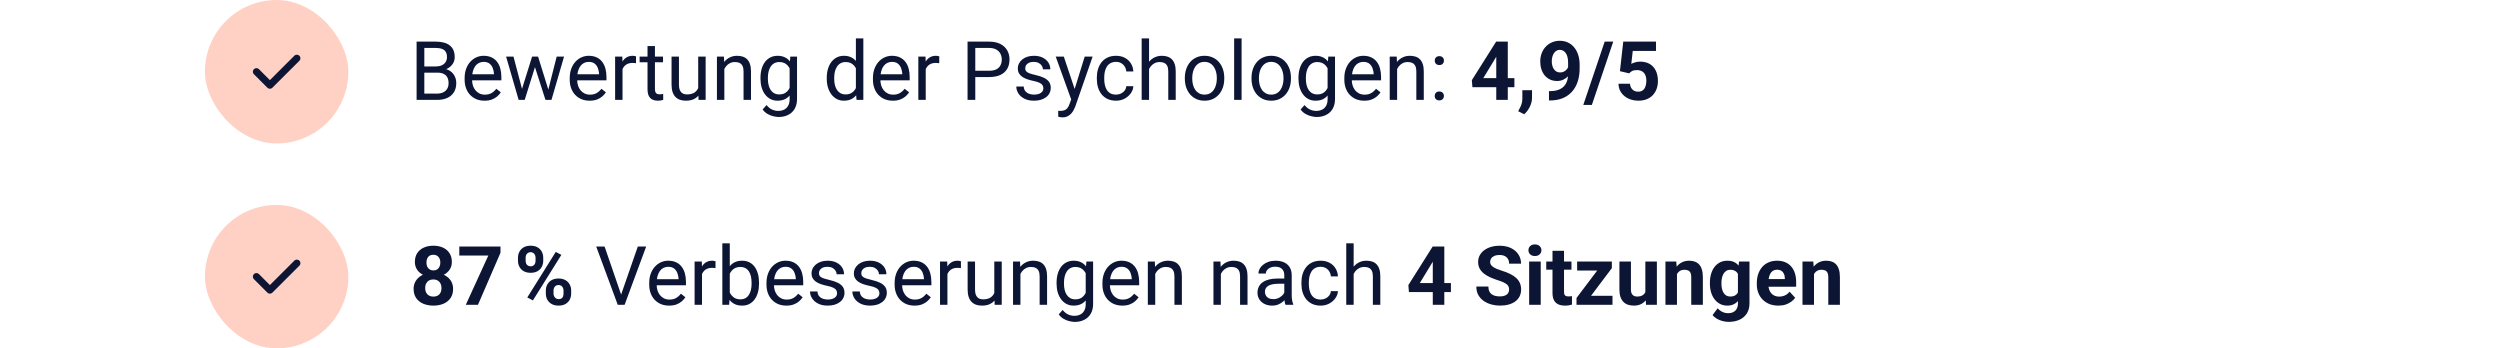 <svg width="488" height="68" viewBox="0 0 488 68" fill="none" xmlns="http://www.w3.org/2000/svg">
<rect x="40" width="28" height="28" rx="14" fill="#FFD1C4"/>
<path d="M50.058 14L52.683 16.625L57.942 11.375" stroke="#0C1533" stroke-width="1.391" stroke-linecap="round" stroke-linejoin="round"/>
<path d="M85.375 14.18H82.492L82.477 12.969H85.094C85.526 12.969 85.904 12.896 86.227 12.75C86.549 12.604 86.799 12.396 86.977 12.125C87.159 11.849 87.25 11.521 87.25 11.141C87.25 10.724 87.169 10.385 87.008 10.125C86.852 9.859 86.609 9.667 86.281 9.547C85.958 9.422 85.547 9.359 85.047 9.359H82.828V19.5H81.32V8.125H85.047C85.63 8.125 86.151 8.185 86.609 8.305C87.068 8.419 87.456 8.602 87.773 8.852C88.096 9.096 88.341 9.409 88.508 9.789C88.674 10.169 88.758 10.625 88.758 11.156C88.758 11.625 88.638 12.05 88.398 12.43C88.159 12.805 87.826 13.112 87.398 13.352C86.977 13.591 86.482 13.745 85.914 13.812L85.375 14.18ZM85.305 19.5H81.898L82.75 18.273H85.305C85.784 18.273 86.19 18.19 86.523 18.023C86.862 17.857 87.12 17.622 87.297 17.32C87.474 17.013 87.562 16.651 87.562 16.234C87.562 15.812 87.487 15.448 87.336 15.141C87.185 14.833 86.948 14.596 86.625 14.43C86.302 14.263 85.885 14.18 85.375 14.18H83.227L83.242 12.969H86.18L86.5 13.406C87.047 13.453 87.51 13.609 87.891 13.875C88.271 14.135 88.56 14.469 88.758 14.875C88.961 15.281 89.062 15.729 89.062 16.219C89.062 16.927 88.906 17.526 88.594 18.016C88.287 18.5 87.852 18.87 87.289 19.125C86.727 19.375 86.065 19.5 85.305 19.5ZM94.578 19.656C93.99 19.656 93.456 19.557 92.977 19.359C92.503 19.156 92.094 18.872 91.75 18.508C91.412 18.143 91.151 17.711 90.969 17.211C90.787 16.711 90.695 16.164 90.695 15.57V15.242C90.695 14.555 90.797 13.943 91 13.406C91.203 12.865 91.479 12.406 91.828 12.031C92.177 11.656 92.573 11.372 93.016 11.18C93.458 10.987 93.917 10.891 94.391 10.891C94.995 10.891 95.516 10.995 95.953 11.203C96.396 11.412 96.758 11.703 97.039 12.078C97.32 12.448 97.529 12.885 97.664 13.391C97.799 13.891 97.867 14.438 97.867 15.031V15.68H91.555V14.5H96.422V14.391C96.401 14.016 96.323 13.651 96.188 13.297C96.057 12.943 95.849 12.651 95.562 12.422C95.276 12.193 94.885 12.078 94.391 12.078C94.062 12.078 93.76 12.148 93.484 12.289C93.208 12.425 92.971 12.628 92.773 12.898C92.576 13.169 92.422 13.5 92.312 13.891C92.203 14.281 92.148 14.732 92.148 15.242V15.57C92.148 15.971 92.203 16.349 92.312 16.703C92.427 17.052 92.591 17.359 92.805 17.625C93.023 17.891 93.287 18.099 93.594 18.25C93.906 18.401 94.26 18.477 94.656 18.477C95.167 18.477 95.599 18.372 95.953 18.164C96.307 17.956 96.617 17.677 96.883 17.328L97.758 18.023C97.576 18.299 97.344 18.562 97.062 18.812C96.781 19.062 96.435 19.266 96.023 19.422C95.617 19.578 95.135 19.656 94.578 19.656ZM101.695 18L103.867 11.047H104.82L104.633 12.43L102.422 19.5H101.492L101.695 18ZM100.234 11.047L102.086 18.078L102.219 19.5H101.242L98.789 11.047H100.234ZM106.898 18.023L108.664 11.047H110.102L107.648 19.5H106.68L106.898 18.023ZM105.031 11.047L107.156 17.883L107.398 19.5H106.477L104.203 12.414L104.016 11.047H105.031ZM115.094 19.656C114.505 19.656 113.971 19.557 113.492 19.359C113.018 19.156 112.609 18.872 112.266 18.508C111.927 18.143 111.667 17.711 111.484 17.211C111.302 16.711 111.211 16.164 111.211 15.57V15.242C111.211 14.555 111.312 13.943 111.516 13.406C111.719 12.865 111.995 12.406 112.344 12.031C112.693 11.656 113.089 11.372 113.531 11.18C113.974 10.987 114.432 10.891 114.906 10.891C115.51 10.891 116.031 10.995 116.469 11.203C116.911 11.412 117.273 11.703 117.555 12.078C117.836 12.448 118.044 12.885 118.18 13.391C118.315 13.891 118.383 14.438 118.383 15.031V15.68H112.07V14.5H116.938V14.391C116.917 14.016 116.839 13.651 116.703 13.297C116.573 12.943 116.365 12.651 116.078 12.422C115.792 12.193 115.401 12.078 114.906 12.078C114.578 12.078 114.276 12.148 114 12.289C113.724 12.425 113.487 12.628 113.289 12.898C113.091 13.169 112.938 13.5 112.828 13.891C112.719 14.281 112.664 14.732 112.664 15.242V15.57C112.664 15.971 112.719 16.349 112.828 16.703C112.943 17.052 113.107 17.359 113.32 17.625C113.539 17.891 113.802 18.099 114.109 18.25C114.422 18.401 114.776 18.477 115.172 18.477C115.682 18.477 116.115 18.372 116.469 18.164C116.823 17.956 117.133 17.677 117.398 17.328L118.273 18.023C118.091 18.299 117.859 18.562 117.578 18.812C117.297 19.062 116.951 19.266 116.539 19.422C116.133 19.578 115.651 19.656 115.094 19.656ZM121.516 12.375V19.5H120.07V11.047H121.477L121.516 12.375ZM124.156 11L124.148 12.344C124.029 12.318 123.914 12.302 123.805 12.297C123.701 12.287 123.581 12.281 123.445 12.281C123.112 12.281 122.818 12.333 122.562 12.438C122.307 12.542 122.091 12.688 121.914 12.875C121.737 13.062 121.596 13.287 121.492 13.547C121.393 13.802 121.328 14.083 121.297 14.391L120.891 14.625C120.891 14.115 120.94 13.635 121.039 13.188C121.143 12.74 121.302 12.344 121.516 12C121.729 11.651 122 11.38 122.328 11.188C122.661 10.99 123.057 10.891 123.516 10.891C123.62 10.891 123.74 10.904 123.875 10.93C124.01 10.95 124.104 10.974 124.156 11ZM129.422 11.047V12.156H124.852V11.047H129.422ZM126.398 8.992H127.844V17.406C127.844 17.693 127.888 17.909 127.977 18.055C128.065 18.201 128.18 18.297 128.32 18.344C128.461 18.391 128.612 18.414 128.773 18.414C128.893 18.414 129.018 18.404 129.148 18.383C129.284 18.357 129.385 18.336 129.453 18.32L129.461 19.5C129.346 19.537 129.195 19.57 129.008 19.602C128.826 19.638 128.604 19.656 128.344 19.656C127.99 19.656 127.664 19.586 127.367 19.445C127.07 19.305 126.833 19.07 126.656 18.742C126.484 18.409 126.398 17.961 126.398 17.398V8.992ZM136.289 17.547V11.047H137.742V19.5H136.359L136.289 17.547ZM136.562 15.766L137.164 15.75C137.164 16.312 137.104 16.833 136.984 17.312C136.87 17.787 136.682 18.198 136.422 18.547C136.161 18.896 135.82 19.169 135.398 19.367C134.977 19.56 134.464 19.656 133.859 19.656C133.448 19.656 133.07 19.596 132.727 19.477C132.388 19.357 132.096 19.172 131.852 18.922C131.607 18.672 131.417 18.346 131.281 17.945C131.151 17.544 131.086 17.062 131.086 16.5V11.047H132.531V16.516C132.531 16.896 132.573 17.211 132.656 17.461C132.745 17.706 132.862 17.901 133.008 18.047C133.159 18.188 133.326 18.287 133.508 18.344C133.695 18.401 133.888 18.43 134.086 18.43C134.701 18.43 135.188 18.312 135.547 18.078C135.906 17.838 136.164 17.518 136.32 17.117C136.482 16.711 136.562 16.26 136.562 15.766ZM141.391 12.852V19.5H139.945V11.047H141.312L141.391 12.852ZM141.047 14.953L140.445 14.93C140.451 14.352 140.536 13.818 140.703 13.328C140.87 12.833 141.104 12.404 141.406 12.039C141.708 11.675 142.068 11.393 142.484 11.195C142.906 10.992 143.372 10.891 143.883 10.891C144.299 10.891 144.674 10.948 145.008 11.062C145.341 11.172 145.625 11.349 145.859 11.594C146.099 11.838 146.281 12.156 146.406 12.547C146.531 12.932 146.594 13.404 146.594 13.961V19.5H145.141V13.945C145.141 13.503 145.076 13.148 144.945 12.883C144.815 12.612 144.625 12.417 144.375 12.297C144.125 12.172 143.818 12.109 143.453 12.109C143.094 12.109 142.766 12.185 142.469 12.336C142.177 12.487 141.924 12.695 141.711 12.961C141.503 13.227 141.339 13.531 141.219 13.875C141.104 14.213 141.047 14.573 141.047 14.953ZM154.266 11.047H155.578V19.32C155.578 20.065 155.427 20.701 155.125 21.227C154.823 21.753 154.401 22.151 153.859 22.422C153.323 22.698 152.703 22.836 152 22.836C151.708 22.836 151.365 22.789 150.969 22.695C150.578 22.607 150.193 22.453 149.812 22.234C149.438 22.021 149.122 21.732 148.867 21.367L149.625 20.508C149.979 20.935 150.349 21.232 150.734 21.398C151.125 21.565 151.51 21.648 151.891 21.648C152.349 21.648 152.745 21.562 153.078 21.391C153.411 21.219 153.669 20.963 153.852 20.625C154.039 20.292 154.133 19.88 154.133 19.391V12.906L154.266 11.047ZM148.445 15.367V15.203C148.445 14.557 148.521 13.971 148.672 13.445C148.828 12.914 149.049 12.458 149.336 12.078C149.628 11.698 149.979 11.406 150.391 11.203C150.802 10.995 151.266 10.891 151.781 10.891C152.312 10.891 152.776 10.984 153.172 11.172C153.573 11.354 153.911 11.622 154.188 11.977C154.469 12.325 154.69 12.747 154.852 13.242C155.013 13.737 155.125 14.297 155.188 14.922V15.641C155.13 16.26 155.018 16.818 154.852 17.312C154.69 17.807 154.469 18.229 154.188 18.578C153.911 18.927 153.573 19.195 153.172 19.383C152.771 19.565 152.302 19.656 151.766 19.656C151.26 19.656 150.802 19.549 150.391 19.336C149.984 19.122 149.635 18.823 149.344 18.438C149.052 18.052 148.828 17.599 148.672 17.078C148.521 16.552 148.445 15.982 148.445 15.367ZM149.891 15.203V15.367C149.891 15.789 149.932 16.185 150.016 16.555C150.104 16.924 150.237 17.25 150.414 17.531C150.596 17.812 150.828 18.034 151.109 18.195C151.391 18.352 151.727 18.43 152.117 18.43C152.596 18.43 152.992 18.328 153.305 18.125C153.617 17.922 153.865 17.654 154.047 17.32C154.234 16.987 154.38 16.625 154.484 16.234V14.352C154.427 14.065 154.339 13.789 154.219 13.523C154.104 13.253 153.953 13.013 153.766 12.805C153.583 12.591 153.357 12.422 153.086 12.297C152.815 12.172 152.497 12.109 152.133 12.109C151.737 12.109 151.396 12.193 151.109 12.359C150.828 12.521 150.596 12.745 150.414 13.031C150.237 13.312 150.104 13.641 150.016 14.016C149.932 14.385 149.891 14.781 149.891 15.203ZM167.07 17.859V7.5H168.523V19.5H167.195L167.07 17.859ZM161.383 15.367V15.203C161.383 14.557 161.461 13.971 161.617 13.445C161.779 12.914 162.005 12.458 162.297 12.078C162.594 11.698 162.945 11.406 163.352 11.203C163.763 10.995 164.221 10.891 164.727 10.891C165.258 10.891 165.721 10.984 166.117 11.172C166.518 11.354 166.857 11.622 167.133 11.977C167.414 12.325 167.635 12.747 167.797 13.242C167.958 13.737 168.07 14.297 168.133 14.922V15.641C168.076 16.26 167.964 16.818 167.797 17.312C167.635 17.807 167.414 18.229 167.133 18.578C166.857 18.927 166.518 19.195 166.117 19.383C165.716 19.565 165.247 19.656 164.711 19.656C164.216 19.656 163.763 19.549 163.352 19.336C162.945 19.122 162.594 18.823 162.297 18.438C162.005 18.052 161.779 17.599 161.617 17.078C161.461 16.552 161.383 15.982 161.383 15.367ZM162.836 15.203V15.367C162.836 15.789 162.878 16.185 162.961 16.555C163.049 16.924 163.185 17.25 163.367 17.531C163.549 17.812 163.781 18.034 164.062 18.195C164.344 18.352 164.68 18.43 165.07 18.43C165.549 18.43 165.943 18.328 166.25 18.125C166.562 17.922 166.812 17.654 167 17.32C167.188 16.987 167.333 16.625 167.438 16.234V14.352C167.375 14.065 167.284 13.789 167.164 13.523C167.049 13.253 166.898 13.013 166.711 12.805C166.529 12.591 166.302 12.422 166.031 12.297C165.766 12.172 165.451 12.109 165.086 12.109C164.69 12.109 164.349 12.193 164.062 12.359C163.781 12.521 163.549 12.745 163.367 13.031C163.185 13.312 163.049 13.641 162.961 14.016C162.878 14.385 162.836 14.781 162.836 15.203ZM174.281 19.656C173.693 19.656 173.159 19.557 172.68 19.359C172.206 19.156 171.797 18.872 171.453 18.508C171.115 18.143 170.854 17.711 170.672 17.211C170.49 16.711 170.398 16.164 170.398 15.57V15.242C170.398 14.555 170.5 13.943 170.703 13.406C170.906 12.865 171.182 12.406 171.531 12.031C171.88 11.656 172.276 11.372 172.719 11.18C173.161 10.987 173.62 10.891 174.094 10.891C174.698 10.891 175.219 10.995 175.656 11.203C176.099 11.412 176.461 11.703 176.742 12.078C177.023 12.448 177.232 12.885 177.367 13.391C177.503 13.891 177.57 14.438 177.57 15.031V15.68H171.258V14.5H176.125V14.391C176.104 14.016 176.026 13.651 175.891 13.297C175.76 12.943 175.552 12.651 175.266 12.422C174.979 12.193 174.589 12.078 174.094 12.078C173.766 12.078 173.464 12.148 173.188 12.289C172.911 12.425 172.674 12.628 172.477 12.898C172.279 13.169 172.125 13.5 172.016 13.891C171.906 14.281 171.852 14.732 171.852 15.242V15.57C171.852 15.971 171.906 16.349 172.016 16.703C172.13 17.052 172.294 17.359 172.508 17.625C172.727 17.891 172.99 18.099 173.297 18.25C173.609 18.401 173.964 18.477 174.359 18.477C174.87 18.477 175.302 18.372 175.656 18.164C176.01 17.956 176.32 17.677 176.586 17.328L177.461 18.023C177.279 18.299 177.047 18.562 176.766 18.812C176.484 19.062 176.138 19.266 175.727 19.422C175.32 19.578 174.839 19.656 174.281 19.656ZM180.703 12.375V19.5H179.258V11.047H180.664L180.703 12.375ZM183.344 11L183.336 12.344C183.216 12.318 183.102 12.302 182.992 12.297C182.888 12.287 182.768 12.281 182.633 12.281C182.299 12.281 182.005 12.333 181.75 12.438C181.495 12.542 181.279 12.688 181.102 12.875C180.924 13.062 180.784 13.287 180.68 13.547C180.581 13.802 180.516 14.083 180.484 14.391L180.078 14.625C180.078 14.115 180.128 13.635 180.227 13.188C180.331 12.74 180.49 12.344 180.703 12C180.917 11.651 181.188 11.38 181.516 11.188C181.849 10.99 182.245 10.891 182.703 10.891C182.807 10.891 182.927 10.904 183.062 10.93C183.198 10.95 183.292 10.974 183.344 11ZM193.062 15.039H190.023V13.812H193.062C193.651 13.812 194.128 13.719 194.492 13.531C194.857 13.344 195.122 13.083 195.289 12.75C195.461 12.417 195.547 12.037 195.547 11.609C195.547 11.219 195.461 10.852 195.289 10.508C195.122 10.164 194.857 9.888 194.492 9.68C194.128 9.466 193.651 9.359 193.062 9.359H190.375V19.5H188.867V8.125H193.062C193.922 8.125 194.648 8.273 195.242 8.57C195.836 8.867 196.286 9.279 196.594 9.805C196.901 10.325 197.055 10.922 197.055 11.594C197.055 12.323 196.901 12.945 196.594 13.461C196.286 13.977 195.836 14.37 195.242 14.641C194.648 14.906 193.922 15.039 193.062 15.039ZM203.664 17.258C203.664 17.049 203.617 16.857 203.523 16.68C203.435 16.497 203.25 16.333 202.969 16.188C202.693 16.037 202.276 15.906 201.719 15.797C201.25 15.698 200.826 15.581 200.445 15.445C200.07 15.31 199.75 15.146 199.484 14.953C199.224 14.76 199.023 14.534 198.883 14.273C198.742 14.013 198.672 13.708 198.672 13.359C198.672 13.026 198.745 12.711 198.891 12.414C199.042 12.117 199.253 11.854 199.523 11.625C199.799 11.396 200.13 11.216 200.516 11.086C200.901 10.956 201.331 10.891 201.805 10.891C202.482 10.891 203.06 11.01 203.539 11.25C204.018 11.49 204.385 11.81 204.641 12.211C204.896 12.607 205.023 13.047 205.023 13.531H203.578C203.578 13.297 203.508 13.07 203.367 12.852C203.232 12.628 203.031 12.443 202.766 12.297C202.505 12.151 202.185 12.078 201.805 12.078C201.404 12.078 201.078 12.141 200.828 12.266C200.583 12.385 200.404 12.539 200.289 12.727C200.18 12.914 200.125 13.112 200.125 13.32C200.125 13.477 200.151 13.617 200.203 13.742C200.26 13.862 200.359 13.974 200.5 14.078C200.641 14.177 200.839 14.271 201.094 14.359C201.349 14.448 201.674 14.537 202.07 14.625C202.763 14.781 203.333 14.969 203.781 15.188C204.229 15.406 204.562 15.675 204.781 15.992C205 16.31 205.109 16.695 205.109 17.148C205.109 17.518 205.031 17.857 204.875 18.164C204.724 18.471 204.503 18.737 204.211 18.961C203.924 19.18 203.581 19.352 203.18 19.477C202.784 19.596 202.339 19.656 201.844 19.656C201.099 19.656 200.469 19.523 199.953 19.258C199.438 18.992 199.047 18.648 198.781 18.227C198.516 17.805 198.383 17.359 198.383 16.891H199.836C199.857 17.287 199.971 17.602 200.18 17.836C200.388 18.065 200.643 18.229 200.945 18.328C201.247 18.422 201.547 18.469 201.844 18.469C202.24 18.469 202.57 18.417 202.836 18.312C203.107 18.208 203.312 18.065 203.453 17.883C203.594 17.701 203.664 17.492 203.664 17.258ZM209.383 18.625L211.734 11.047H213.281L209.891 20.805C209.812 21.013 209.708 21.237 209.578 21.477C209.453 21.721 209.292 21.953 209.094 22.172C208.896 22.391 208.656 22.568 208.375 22.703C208.099 22.844 207.768 22.914 207.383 22.914C207.268 22.914 207.122 22.898 206.945 22.867C206.768 22.836 206.643 22.81 206.57 22.789L206.562 21.617C206.604 21.622 206.669 21.628 206.758 21.633C206.852 21.643 206.917 21.648 206.953 21.648C207.281 21.648 207.56 21.604 207.789 21.516C208.018 21.432 208.211 21.289 208.367 21.086C208.529 20.888 208.667 20.615 208.781 20.266L209.383 18.625ZM207.656 11.047L209.852 17.609L210.227 19.133L209.188 19.664L206.078 11.047H207.656ZM217.859 18.469C218.203 18.469 218.521 18.398 218.812 18.258C219.104 18.117 219.344 17.924 219.531 17.68C219.719 17.43 219.826 17.146 219.852 16.828H221.227C221.201 17.328 221.031 17.794 220.719 18.227C220.411 18.654 220.008 19 219.508 19.266C219.008 19.526 218.458 19.656 217.859 19.656C217.224 19.656 216.669 19.544 216.195 19.32C215.727 19.096 215.336 18.789 215.023 18.398C214.716 18.008 214.484 17.56 214.328 17.055C214.177 16.544 214.102 16.005 214.102 15.438V15.109C214.102 14.542 214.177 14.005 214.328 13.5C214.484 12.99 214.716 12.539 215.023 12.148C215.336 11.758 215.727 11.45 216.195 11.227C216.669 11.003 217.224 10.891 217.859 10.891C218.521 10.891 219.099 11.026 219.594 11.297C220.089 11.562 220.477 11.927 220.758 12.391C221.044 12.849 221.201 13.37 221.227 13.953H219.852C219.826 13.604 219.727 13.289 219.555 13.008C219.388 12.727 219.159 12.503 218.867 12.336C218.581 12.164 218.245 12.078 217.859 12.078C217.417 12.078 217.044 12.167 216.742 12.344C216.445 12.516 216.208 12.75 216.031 13.047C215.859 13.338 215.734 13.664 215.656 14.023C215.583 14.378 215.547 14.74 215.547 15.109V15.438C215.547 15.807 215.583 16.172 215.656 16.531C215.729 16.891 215.852 17.216 216.023 17.508C216.201 17.799 216.438 18.034 216.734 18.211C217.036 18.383 217.411 18.469 217.859 18.469ZM224.297 7.5V19.5H222.852V7.5H224.297ZM223.953 14.953L223.352 14.93C223.357 14.352 223.443 13.818 223.609 13.328C223.776 12.833 224.01 12.404 224.312 12.039C224.615 11.675 224.974 11.393 225.391 11.195C225.812 10.992 226.279 10.891 226.789 10.891C227.206 10.891 227.581 10.948 227.914 11.062C228.247 11.172 228.531 11.349 228.766 11.594C229.005 11.838 229.188 12.156 229.312 12.547C229.438 12.932 229.5 13.404 229.5 13.961V19.5H228.047V13.945C228.047 13.503 227.982 13.148 227.852 12.883C227.721 12.612 227.531 12.417 227.281 12.297C227.031 12.172 226.724 12.109 226.359 12.109C226 12.109 225.672 12.185 225.375 12.336C225.083 12.487 224.831 12.695 224.617 12.961C224.409 13.227 224.245 13.531 224.125 13.875C224.01 14.213 223.953 14.573 223.953 14.953ZM231.281 15.367V15.188C231.281 14.578 231.37 14.013 231.547 13.492C231.724 12.966 231.979 12.51 232.312 12.125C232.646 11.734 233.049 11.432 233.523 11.219C233.997 11 234.529 10.891 235.117 10.891C235.711 10.891 236.245 11 236.719 11.219C237.198 11.432 237.604 11.734 237.938 12.125C238.276 12.51 238.534 12.966 238.711 13.492C238.888 14.013 238.977 14.578 238.977 15.188V15.367C238.977 15.977 238.888 16.542 238.711 17.062C238.534 17.583 238.276 18.039 237.938 18.43C237.604 18.815 237.201 19.117 236.727 19.336C236.258 19.549 235.727 19.656 235.133 19.656C234.539 19.656 234.005 19.549 233.531 19.336C233.057 19.117 232.651 18.815 232.312 18.43C231.979 18.039 231.724 17.583 231.547 17.062C231.37 16.542 231.281 15.977 231.281 15.367ZM232.727 15.188V15.367C232.727 15.789 232.776 16.188 232.875 16.562C232.974 16.932 233.122 17.26 233.32 17.547C233.523 17.833 233.776 18.06 234.078 18.227C234.38 18.388 234.732 18.469 235.133 18.469C235.529 18.469 235.875 18.388 236.172 18.227C236.474 18.06 236.724 17.833 236.922 17.547C237.12 17.26 237.268 16.932 237.367 16.562C237.471 16.188 237.523 15.789 237.523 15.367V15.188C237.523 14.771 237.471 14.378 237.367 14.008C237.268 13.633 237.117 13.302 236.914 13.016C236.716 12.724 236.466 12.495 236.164 12.328C235.867 12.162 235.518 12.078 235.117 12.078C234.721 12.078 234.372 12.162 234.07 12.328C233.773 12.495 233.523 12.724 233.32 13.016C233.122 13.302 232.974 13.633 232.875 14.008C232.776 14.378 232.727 14.771 232.727 15.188ZM242.359 7.5V19.5H240.906V7.5H242.359ZM244.297 15.367V15.188C244.297 14.578 244.385 14.013 244.562 13.492C244.74 12.966 244.995 12.51 245.328 12.125C245.661 11.734 246.065 11.432 246.539 11.219C247.013 11 247.544 10.891 248.133 10.891C248.727 10.891 249.26 11 249.734 11.219C250.214 11.432 250.62 11.734 250.953 12.125C251.292 12.51 251.549 12.966 251.727 13.492C251.904 14.013 251.992 14.578 251.992 15.188V15.367C251.992 15.977 251.904 16.542 251.727 17.062C251.549 17.583 251.292 18.039 250.953 18.43C250.62 18.815 250.216 19.117 249.742 19.336C249.273 19.549 248.742 19.656 248.148 19.656C247.555 19.656 247.021 19.549 246.547 19.336C246.073 19.117 245.667 18.815 245.328 18.43C244.995 18.039 244.74 17.583 244.562 17.062C244.385 16.542 244.297 15.977 244.297 15.367ZM245.742 15.188V15.367C245.742 15.789 245.792 16.188 245.891 16.562C245.99 16.932 246.138 17.26 246.336 17.547C246.539 17.833 246.792 18.06 247.094 18.227C247.396 18.388 247.747 18.469 248.148 18.469C248.544 18.469 248.891 18.388 249.188 18.227C249.49 18.06 249.74 17.833 249.938 17.547C250.135 17.26 250.284 16.932 250.383 16.562C250.487 16.188 250.539 15.789 250.539 15.367V15.188C250.539 14.771 250.487 14.378 250.383 14.008C250.284 13.633 250.133 13.302 249.93 13.016C249.732 12.724 249.482 12.495 249.18 12.328C248.883 12.162 248.534 12.078 248.133 12.078C247.737 12.078 247.388 12.162 247.086 12.328C246.789 12.495 246.539 12.724 246.336 13.016C246.138 13.302 245.99 13.633 245.891 14.008C245.792 14.378 245.742 14.771 245.742 15.188ZM259.281 11.047H260.594V19.32C260.594 20.065 260.443 20.701 260.141 21.227C259.839 21.753 259.417 22.151 258.875 22.422C258.339 22.698 257.719 22.836 257.016 22.836C256.724 22.836 256.38 22.789 255.984 22.695C255.594 22.607 255.208 22.453 254.828 22.234C254.453 22.021 254.138 21.732 253.883 21.367L254.641 20.508C254.995 20.935 255.365 21.232 255.75 21.398C256.141 21.565 256.526 21.648 256.906 21.648C257.365 21.648 257.76 21.562 258.094 21.391C258.427 21.219 258.685 20.963 258.867 20.625C259.055 20.292 259.148 19.88 259.148 19.391V12.906L259.281 11.047ZM253.461 15.367V15.203C253.461 14.557 253.536 13.971 253.688 13.445C253.844 12.914 254.065 12.458 254.352 12.078C254.643 11.698 254.995 11.406 255.406 11.203C255.818 10.995 256.281 10.891 256.797 10.891C257.328 10.891 257.792 10.984 258.188 11.172C258.589 11.354 258.927 11.622 259.203 11.977C259.484 12.325 259.706 12.747 259.867 13.242C260.029 13.737 260.141 14.297 260.203 14.922V15.641C260.146 16.26 260.034 16.818 259.867 17.312C259.706 17.807 259.484 18.229 259.203 18.578C258.927 18.927 258.589 19.195 258.188 19.383C257.786 19.565 257.318 19.656 256.781 19.656C256.276 19.656 255.818 19.549 255.406 19.336C255 19.122 254.651 18.823 254.359 18.438C254.068 18.052 253.844 17.599 253.688 17.078C253.536 16.552 253.461 15.982 253.461 15.367ZM254.906 15.203V15.367C254.906 15.789 254.948 16.185 255.031 16.555C255.12 16.924 255.253 17.25 255.43 17.531C255.612 17.812 255.844 18.034 256.125 18.195C256.406 18.352 256.742 18.43 257.133 18.43C257.612 18.43 258.008 18.328 258.32 18.125C258.633 17.922 258.88 17.654 259.062 17.32C259.25 16.987 259.396 16.625 259.5 16.234V14.352C259.443 14.065 259.354 13.789 259.234 13.523C259.12 13.253 258.969 13.013 258.781 12.805C258.599 12.591 258.372 12.422 258.102 12.297C257.831 12.172 257.513 12.109 257.148 12.109C256.753 12.109 256.411 12.193 256.125 12.359C255.844 12.521 255.612 12.745 255.43 13.031C255.253 13.312 255.12 13.641 255.031 14.016C254.948 14.385 254.906 14.781 254.906 15.203ZM266.297 19.656C265.708 19.656 265.174 19.557 264.695 19.359C264.221 19.156 263.812 18.872 263.469 18.508C263.13 18.143 262.87 17.711 262.688 17.211C262.505 16.711 262.414 16.164 262.414 15.57V15.242C262.414 14.555 262.516 13.943 262.719 13.406C262.922 12.865 263.198 12.406 263.547 12.031C263.896 11.656 264.292 11.372 264.734 11.18C265.177 10.987 265.635 10.891 266.109 10.891C266.714 10.891 267.234 10.995 267.672 11.203C268.115 11.412 268.477 11.703 268.758 12.078C269.039 12.448 269.247 12.885 269.383 13.391C269.518 13.891 269.586 14.438 269.586 15.031V15.68H263.273V14.5H268.141V14.391C268.12 14.016 268.042 13.651 267.906 13.297C267.776 12.943 267.568 12.651 267.281 12.422C266.995 12.193 266.604 12.078 266.109 12.078C265.781 12.078 265.479 12.148 265.203 12.289C264.927 12.425 264.69 12.628 264.492 12.898C264.294 13.169 264.141 13.5 264.031 13.891C263.922 14.281 263.867 14.732 263.867 15.242V15.57C263.867 15.971 263.922 16.349 264.031 16.703C264.146 17.052 264.31 17.359 264.523 17.625C264.742 17.891 265.005 18.099 265.312 18.25C265.625 18.401 265.979 18.477 266.375 18.477C266.885 18.477 267.318 18.372 267.672 18.164C268.026 17.956 268.336 17.677 268.602 17.328L269.477 18.023C269.294 18.299 269.062 18.562 268.781 18.812C268.5 19.062 268.154 19.266 267.742 19.422C267.336 19.578 266.854 19.656 266.297 19.656ZM272.719 12.852V19.5H271.273V11.047H272.641L272.719 12.852ZM272.375 14.953L271.773 14.93C271.779 14.352 271.865 13.818 272.031 13.328C272.198 12.833 272.432 12.404 272.734 12.039C273.036 11.675 273.396 11.393 273.812 11.195C274.234 10.992 274.701 10.891 275.211 10.891C275.628 10.891 276.003 10.948 276.336 11.062C276.669 11.172 276.953 11.349 277.188 11.594C277.427 11.838 277.609 12.156 277.734 12.547C277.859 12.932 277.922 13.404 277.922 13.961V19.5H276.469V13.945C276.469 13.503 276.404 13.148 276.273 12.883C276.143 12.612 275.953 12.417 275.703 12.297C275.453 12.172 275.146 12.109 274.781 12.109C274.422 12.109 274.094 12.185 273.797 12.336C273.505 12.487 273.253 12.695 273.039 12.961C272.831 13.227 272.667 13.531 272.547 13.875C272.432 14.213 272.375 14.573 272.375 14.953ZM280.055 18.734C280.055 18.49 280.13 18.284 280.281 18.117C280.438 17.945 280.661 17.859 280.953 17.859C281.245 17.859 281.466 17.945 281.617 18.117C281.773 18.284 281.852 18.49 281.852 18.734C281.852 18.974 281.773 19.177 281.617 19.344C281.466 19.51 281.245 19.594 280.953 19.594C280.661 19.594 280.438 19.51 280.281 19.344C280.13 19.177 280.055 18.974 280.055 18.734ZM280.062 11.836C280.062 11.591 280.138 11.385 280.289 11.219C280.445 11.047 280.669 10.961 280.961 10.961C281.253 10.961 281.474 11.047 281.625 11.219C281.781 11.385 281.859 11.591 281.859 11.836C281.859 12.075 281.781 12.279 281.625 12.445C281.474 12.612 281.253 12.695 280.961 12.695C280.669 12.695 280.445 12.612 280.289 12.445C280.138 12.279 280.062 12.075 280.062 11.836ZM295.609 15.25V17.016H287.414L287.305 15.648L292.047 8.125H293.836L291.898 11.367L289.539 15.25H295.609ZM294.32 8.125V19.5H292.07V8.125H294.32ZM299.055 17.602L299.047 19.109C299.047 19.688 298.901 20.271 298.609 20.859C298.323 21.448 297.958 21.93 297.516 22.305L296.344 21.703C296.474 21.463 296.602 21.224 296.727 20.984C296.852 20.745 296.956 20.482 297.039 20.195C297.122 19.909 297.164 19.583 297.164 19.219V17.602H299.055ZM302.359 17.789H302.508C303.133 17.789 303.669 17.713 304.117 17.562C304.57 17.406 304.943 17.182 305.234 16.891C305.526 16.599 305.742 16.242 305.883 15.82C306.023 15.393 306.094 14.909 306.094 14.367V12.211C306.094 11.8 306.052 11.438 305.969 11.125C305.891 10.812 305.776 10.555 305.625 10.352C305.479 10.143 305.307 9.987 305.109 9.883C304.917 9.779 304.703 9.727 304.469 9.727C304.219 9.727 303.997 9.789 303.805 9.914C303.612 10.034 303.448 10.198 303.312 10.406C303.182 10.615 303.081 10.854 303.008 11.125C302.94 11.391 302.906 11.669 302.906 11.961C302.906 12.253 302.94 12.531 303.008 12.797C303.076 13.057 303.177 13.289 303.312 13.492C303.448 13.69 303.617 13.849 303.82 13.969C304.023 14.083 304.263 14.141 304.539 14.141C304.805 14.141 305.042 14.091 305.25 13.992C305.464 13.888 305.643 13.753 305.789 13.586C305.94 13.419 306.055 13.234 306.133 13.031C306.216 12.828 306.258 12.622 306.258 12.414L307 12.82C307 13.185 306.922 13.544 306.766 13.898C306.609 14.253 306.391 14.575 306.109 14.867C305.833 15.154 305.513 15.383 305.148 15.555C304.784 15.727 304.393 15.812 303.977 15.812C303.445 15.812 302.974 15.716 302.562 15.523C302.151 15.325 301.802 15.055 301.516 14.711C301.234 14.362 301.021 13.956 300.875 13.492C300.729 13.029 300.656 12.526 300.656 11.984C300.656 11.432 300.745 10.914 300.922 10.43C301.104 9.945 301.362 9.518 301.695 9.148C302.034 8.779 302.438 8.49 302.906 8.281C303.38 8.068 303.906 7.961 304.484 7.961C305.062 7.961 305.589 8.073 306.062 8.297C306.536 8.521 306.943 8.839 307.281 9.25C307.62 9.656 307.88 10.143 308.062 10.711C308.25 11.279 308.344 11.909 308.344 12.602V13.383C308.344 14.122 308.263 14.81 308.102 15.445C307.945 16.081 307.708 16.656 307.391 17.172C307.078 17.682 306.688 18.12 306.219 18.484C305.755 18.849 305.216 19.128 304.602 19.32C303.987 19.513 303.299 19.609 302.539 19.609H302.359V17.789ZM314.906 8.125L310.734 20.477H309.062L313.234 8.125H314.906ZM318.008 14.32L316.211 13.891L316.859 8.125H323.25V9.945H318.711L318.43 12.469C318.581 12.38 318.81 12.287 319.117 12.188C319.424 12.083 319.768 12.031 320.148 12.031C320.701 12.031 321.19 12.117 321.617 12.289C322.044 12.461 322.406 12.711 322.703 13.039C323.005 13.367 323.234 13.768 323.391 14.242C323.547 14.716 323.625 15.253 323.625 15.852C323.625 16.357 323.547 16.838 323.391 17.297C323.234 17.75 322.997 18.156 322.68 18.516C322.362 18.87 321.964 19.148 321.484 19.352C321.005 19.555 320.438 19.656 319.781 19.656C319.292 19.656 318.818 19.583 318.359 19.438C317.906 19.292 317.497 19.076 317.133 18.789C316.773 18.503 316.484 18.156 316.266 17.75C316.052 17.338 315.94 16.87 315.93 16.344H318.164C318.195 16.667 318.279 16.945 318.414 17.18C318.555 17.409 318.74 17.586 318.969 17.711C319.198 17.836 319.466 17.898 319.773 17.898C320.06 17.898 320.305 17.844 320.508 17.734C320.711 17.625 320.875 17.474 321 17.281C321.125 17.083 321.216 16.854 321.273 16.594C321.336 16.328 321.367 16.042 321.367 15.734C321.367 15.427 321.331 15.148 321.258 14.898C321.185 14.648 321.073 14.432 320.922 14.25C320.771 14.068 320.578 13.927 320.344 13.828C320.115 13.729 319.846 13.68 319.539 13.68C319.122 13.68 318.799 13.745 318.57 13.875C318.346 14.005 318.159 14.154 318.008 14.32Z" fill="#0C1533"/>
<rect x="40" y="40" width="28" height="28" rx="14" fill="#FFD1C4"/>
<path d="M50.058 54L52.683 56.625L57.942 51.375" stroke="#0C1533" stroke-width="1.391" stroke-linecap="round" stroke-linejoin="round"/>
<path d="M88.445 56.383C88.445 57.096 88.279 57.698 87.945 58.188C87.612 58.672 87.154 59.039 86.57 59.289C85.992 59.534 85.336 59.656 84.602 59.656C83.867 59.656 83.208 59.534 82.625 59.289C82.042 59.039 81.581 58.672 81.242 58.188C80.904 57.698 80.734 57.096 80.734 56.383C80.734 55.904 80.831 55.471 81.023 55.086C81.216 54.695 81.484 54.362 81.828 54.086C82.177 53.805 82.586 53.591 83.055 53.445C83.523 53.294 84.034 53.219 84.586 53.219C85.326 53.219 85.987 53.349 86.57 53.609C87.154 53.87 87.612 54.237 87.945 54.711C88.279 55.185 88.445 55.742 88.445 56.383ZM86.18 56.234C86.18 55.885 86.112 55.586 85.977 55.336C85.846 55.081 85.662 54.885 85.422 54.75C85.182 54.615 84.904 54.547 84.586 54.547C84.268 54.547 83.99 54.615 83.75 54.75C83.51 54.885 83.323 55.081 83.188 55.336C83.057 55.586 82.992 55.885 82.992 56.234C82.992 56.578 83.057 56.875 83.188 57.125C83.323 57.375 83.51 57.568 83.75 57.703C83.995 57.833 84.279 57.898 84.602 57.898C84.924 57.898 85.203 57.833 85.438 57.703C85.677 57.568 85.859 57.375 85.984 57.125C86.115 56.875 86.18 56.578 86.18 56.234ZM88.203 51.141C88.203 51.719 88.049 52.232 87.742 52.68C87.435 53.122 87.008 53.469 86.461 53.719C85.919 53.969 85.299 54.094 84.602 54.094C83.898 54.094 83.273 53.969 82.727 53.719C82.18 53.469 81.753 53.122 81.445 52.68C81.138 52.232 80.984 51.719 80.984 51.141C80.984 50.453 81.138 49.875 81.445 49.406C81.758 48.932 82.185 48.573 82.727 48.328C83.273 48.083 83.893 47.961 84.586 47.961C85.289 47.961 85.912 48.083 86.453 48.328C87 48.573 87.427 48.932 87.734 49.406C88.047 49.875 88.203 50.453 88.203 51.141ZM85.953 51.242C85.953 50.935 85.898 50.669 85.789 50.445C85.68 50.216 85.523 50.039 85.32 49.914C85.122 49.789 84.878 49.727 84.586 49.727C84.305 49.727 84.062 49.786 83.859 49.906C83.662 50.026 83.508 50.2 83.398 50.43C83.294 50.654 83.242 50.925 83.242 51.242C83.242 51.55 83.294 51.82 83.398 52.055C83.508 52.284 83.664 52.464 83.867 52.594C84.07 52.724 84.315 52.789 84.602 52.789C84.888 52.789 85.13 52.724 85.328 52.594C85.531 52.464 85.685 52.284 85.789 52.055C85.898 51.82 85.953 51.55 85.953 51.242ZM97.695 48.125V49.336L93.297 59.5H90.922L95.32 49.883H89.656V48.125H97.695ZM101.109 50.914V50.312C101.109 49.88 101.203 49.487 101.391 49.133C101.578 48.779 101.854 48.495 102.219 48.281C102.583 48.068 103.031 47.961 103.562 47.961C104.109 47.961 104.565 48.068 104.93 48.281C105.299 48.495 105.576 48.779 105.758 49.133C105.945 49.487 106.039 49.88 106.039 50.312V50.914C106.039 51.336 105.945 51.724 105.758 52.078C105.576 52.432 105.302 52.716 104.938 52.93C104.573 53.143 104.12 53.25 103.578 53.25C103.042 53.25 102.589 53.143 102.219 52.93C101.854 52.716 101.578 52.432 101.391 52.078C101.203 51.724 101.109 51.336 101.109 50.914ZM102.602 50.312V50.914C102.602 51.096 102.635 51.271 102.703 51.438C102.776 51.599 102.885 51.732 103.031 51.836C103.182 51.935 103.365 51.984 103.578 51.984C103.802 51.984 103.984 51.935 104.125 51.836C104.266 51.732 104.37 51.599 104.438 51.438C104.505 51.271 104.539 51.096 104.539 50.914V50.312C104.539 50.12 104.503 49.943 104.43 49.781C104.362 49.615 104.255 49.482 104.109 49.383C103.969 49.279 103.786 49.227 103.562 49.227C103.354 49.227 103.177 49.279 103.031 49.383C102.885 49.482 102.776 49.615 102.703 49.781C102.635 49.943 102.602 50.12 102.602 50.312ZM106.547 57.312V56.711C106.547 56.284 106.641 55.893 106.828 55.539C107.021 55.185 107.299 54.901 107.664 54.688C108.034 54.474 108.487 54.367 109.023 54.367C109.565 54.367 110.018 54.474 110.383 54.688C110.747 54.901 111.023 55.185 111.211 55.539C111.398 55.893 111.492 56.284 111.492 56.711V57.312C111.492 57.74 111.398 58.13 111.211 58.484C111.029 58.839 110.755 59.122 110.391 59.336C110.026 59.55 109.576 59.656 109.039 59.656C108.497 59.656 108.042 59.55 107.672 59.336C107.302 59.122 107.021 58.839 106.828 58.484C106.641 58.13 106.547 57.74 106.547 57.312ZM108.047 56.711V57.312C108.047 57.5 108.089 57.677 108.172 57.844C108.255 58.01 108.37 58.143 108.516 58.242C108.667 58.341 108.841 58.391 109.039 58.391C109.289 58.391 109.484 58.341 109.625 58.242C109.766 58.143 109.862 58.01 109.914 57.844C109.971 57.677 110 57.5 110 57.312V56.711C110 56.523 109.964 56.349 109.891 56.188C109.818 56.021 109.708 55.888 109.562 55.789C109.422 55.685 109.242 55.633 109.023 55.633C108.805 55.633 108.622 55.685 108.477 55.789C108.336 55.888 108.229 56.021 108.156 56.188C108.083 56.349 108.047 56.523 108.047 56.711ZM109.578 49.75L104.023 58.641L102.93 58.062L108.484 49.172L109.578 49.75ZM121.148 57.773L124.5 48.125H126.133L121.922 59.5H120.758L121.148 57.773ZM118.016 48.125L121.336 57.773L121.75 59.5H120.586L116.383 48.125H118.016ZM130.609 59.656C130.021 59.656 129.487 59.557 129.008 59.359C128.534 59.156 128.125 58.872 127.781 58.508C127.443 58.143 127.182 57.711 127 57.211C126.818 56.711 126.727 56.164 126.727 55.57V55.242C126.727 54.555 126.828 53.943 127.031 53.406C127.234 52.865 127.51 52.406 127.859 52.031C128.208 51.656 128.604 51.372 129.047 51.18C129.49 50.987 129.948 50.891 130.422 50.891C131.026 50.891 131.547 50.995 131.984 51.203C132.427 51.411 132.789 51.703 133.07 52.078C133.352 52.448 133.56 52.885 133.695 53.391C133.831 53.891 133.898 54.438 133.898 55.031V55.68H127.586V54.5H132.453V54.391C132.432 54.016 132.354 53.651 132.219 53.297C132.089 52.943 131.88 52.651 131.594 52.422C131.307 52.193 130.917 52.078 130.422 52.078C130.094 52.078 129.792 52.148 129.516 52.289C129.24 52.425 129.003 52.628 128.805 52.898C128.607 53.169 128.453 53.5 128.344 53.891C128.234 54.281 128.18 54.732 128.18 55.242V55.57C128.18 55.971 128.234 56.349 128.344 56.703C128.458 57.052 128.622 57.359 128.836 57.625C129.055 57.891 129.318 58.099 129.625 58.25C129.938 58.401 130.292 58.477 130.688 58.477C131.198 58.477 131.63 58.372 131.984 58.164C132.339 57.956 132.648 57.677 132.914 57.328L133.789 58.023C133.607 58.3 133.375 58.562 133.094 58.812C132.812 59.062 132.466 59.266 132.055 59.422C131.648 59.578 131.167 59.656 130.609 59.656ZM137.031 52.375V59.5H135.586V51.047H136.992L137.031 52.375ZM139.672 51L139.664 52.344C139.544 52.318 139.43 52.302 139.32 52.297C139.216 52.286 139.096 52.281 138.961 52.281C138.628 52.281 138.333 52.333 138.078 52.438C137.823 52.542 137.607 52.688 137.43 52.875C137.253 53.062 137.112 53.286 137.008 53.547C136.909 53.802 136.844 54.083 136.812 54.391L136.406 54.625C136.406 54.115 136.456 53.635 136.555 53.188C136.659 52.74 136.818 52.344 137.031 52C137.245 51.651 137.516 51.38 137.844 51.188C138.177 50.99 138.573 50.891 139.031 50.891C139.135 50.891 139.255 50.904 139.391 50.93C139.526 50.95 139.62 50.974 139.672 51ZM141 47.5H142.453V57.859L142.328 59.5H141V47.5ZM148.164 55.203V55.367C148.164 55.982 148.091 56.552 147.945 57.078C147.799 57.599 147.586 58.052 147.305 58.438C147.023 58.823 146.68 59.122 146.273 59.336C145.867 59.55 145.401 59.656 144.875 59.656C144.339 59.656 143.867 59.565 143.461 59.383C143.06 59.195 142.721 58.927 142.445 58.578C142.169 58.229 141.948 57.807 141.781 57.312C141.62 56.818 141.508 56.26 141.445 55.641V54.922C141.508 54.297 141.62 53.737 141.781 53.242C141.948 52.747 142.169 52.325 142.445 51.977C142.721 51.622 143.06 51.354 143.461 51.172C143.862 50.984 144.328 50.891 144.859 50.891C145.391 50.891 145.862 50.995 146.273 51.203C146.685 51.406 147.029 51.698 147.305 52.078C147.586 52.458 147.799 52.914 147.945 53.445C148.091 53.971 148.164 54.557 148.164 55.203ZM146.711 55.367V55.203C146.711 54.781 146.672 54.385 146.594 54.016C146.516 53.641 146.391 53.312 146.219 53.031C146.047 52.745 145.82 52.521 145.539 52.359C145.258 52.193 144.911 52.109 144.5 52.109C144.135 52.109 143.818 52.172 143.547 52.297C143.281 52.422 143.055 52.591 142.867 52.805C142.68 53.013 142.526 53.253 142.406 53.523C142.292 53.789 142.206 54.065 142.148 54.352V56.234C142.232 56.599 142.367 56.95 142.555 57.289C142.747 57.622 143.003 57.896 143.32 58.109C143.643 58.323 144.042 58.43 144.516 58.43C144.906 58.43 145.24 58.352 145.516 58.195C145.797 58.034 146.023 57.812 146.195 57.531C146.372 57.25 146.503 56.925 146.586 56.555C146.669 56.185 146.711 55.789 146.711 55.367ZM153.5 59.656C152.911 59.656 152.378 59.557 151.898 59.359C151.424 59.156 151.016 58.872 150.672 58.508C150.333 58.143 150.073 57.711 149.891 57.211C149.708 56.711 149.617 56.164 149.617 55.57V55.242C149.617 54.555 149.719 53.943 149.922 53.406C150.125 52.865 150.401 52.406 150.75 52.031C151.099 51.656 151.495 51.372 151.938 51.18C152.38 50.987 152.839 50.891 153.312 50.891C153.917 50.891 154.438 50.995 154.875 51.203C155.318 51.411 155.68 51.703 155.961 52.078C156.242 52.448 156.451 52.885 156.586 53.391C156.721 53.891 156.789 54.438 156.789 55.031V55.68H150.477V54.5H155.344V54.391C155.323 54.016 155.245 53.651 155.109 53.297C154.979 52.943 154.771 52.651 154.484 52.422C154.198 52.193 153.807 52.078 153.312 52.078C152.984 52.078 152.682 52.148 152.406 52.289C152.13 52.425 151.893 52.628 151.695 52.898C151.497 53.169 151.344 53.5 151.234 53.891C151.125 54.281 151.07 54.732 151.07 55.242V55.57C151.07 55.971 151.125 56.349 151.234 56.703C151.349 57.052 151.513 57.359 151.727 57.625C151.945 57.891 152.208 58.099 152.516 58.25C152.828 58.401 153.182 58.477 153.578 58.477C154.089 58.477 154.521 58.372 154.875 58.164C155.229 57.956 155.539 57.677 155.805 57.328L156.68 58.023C156.497 58.3 156.266 58.562 155.984 58.812C155.703 59.062 155.357 59.266 154.945 59.422C154.539 59.578 154.057 59.656 153.5 59.656ZM163.398 57.258C163.398 57.05 163.352 56.857 163.258 56.68C163.169 56.497 162.984 56.333 162.703 56.188C162.427 56.036 162.01 55.906 161.453 55.797C160.984 55.698 160.56 55.581 160.18 55.445C159.805 55.31 159.484 55.146 159.219 54.953C158.958 54.76 158.758 54.534 158.617 54.273C158.477 54.013 158.406 53.708 158.406 53.359C158.406 53.026 158.479 52.711 158.625 52.414C158.776 52.117 158.987 51.854 159.258 51.625C159.534 51.396 159.865 51.216 160.25 51.086C160.635 50.956 161.065 50.891 161.539 50.891C162.216 50.891 162.794 51.01 163.273 51.25C163.753 51.49 164.12 51.81 164.375 52.211C164.63 52.607 164.758 53.047 164.758 53.531H163.312C163.312 53.297 163.242 53.07 163.102 52.852C162.966 52.628 162.766 52.443 162.5 52.297C162.24 52.151 161.919 52.078 161.539 52.078C161.138 52.078 160.812 52.141 160.562 52.266C160.318 52.385 160.138 52.539 160.023 52.727C159.914 52.914 159.859 53.112 159.859 53.32C159.859 53.477 159.885 53.617 159.938 53.742C159.995 53.862 160.094 53.974 160.234 54.078C160.375 54.177 160.573 54.271 160.828 54.359C161.083 54.448 161.409 54.536 161.805 54.625C162.497 54.781 163.068 54.969 163.516 55.188C163.964 55.406 164.297 55.675 164.516 55.992C164.734 56.31 164.844 56.695 164.844 57.148C164.844 57.518 164.766 57.857 164.609 58.164C164.458 58.471 164.237 58.737 163.945 58.961C163.659 59.18 163.315 59.352 162.914 59.477C162.518 59.596 162.073 59.656 161.578 59.656C160.833 59.656 160.203 59.523 159.688 59.258C159.172 58.992 158.781 58.648 158.516 58.227C158.25 57.805 158.117 57.359 158.117 56.891H159.57C159.591 57.286 159.706 57.602 159.914 57.836C160.122 58.065 160.378 58.229 160.68 58.328C160.982 58.422 161.281 58.469 161.578 58.469C161.974 58.469 162.305 58.417 162.57 58.312C162.841 58.208 163.047 58.065 163.188 57.883C163.328 57.7 163.398 57.492 163.398 57.258ZM171.664 57.258C171.664 57.05 171.617 56.857 171.523 56.68C171.435 56.497 171.25 56.333 170.969 56.188C170.693 56.036 170.276 55.906 169.719 55.797C169.25 55.698 168.826 55.581 168.445 55.445C168.07 55.31 167.75 55.146 167.484 54.953C167.224 54.76 167.023 54.534 166.883 54.273C166.742 54.013 166.672 53.708 166.672 53.359C166.672 53.026 166.745 52.711 166.891 52.414C167.042 52.117 167.253 51.854 167.523 51.625C167.799 51.396 168.13 51.216 168.516 51.086C168.901 50.956 169.331 50.891 169.805 50.891C170.482 50.891 171.06 51.01 171.539 51.25C172.018 51.49 172.385 51.81 172.641 52.211C172.896 52.607 173.023 53.047 173.023 53.531H171.578C171.578 53.297 171.508 53.07 171.367 52.852C171.232 52.628 171.031 52.443 170.766 52.297C170.505 52.151 170.185 52.078 169.805 52.078C169.404 52.078 169.078 52.141 168.828 52.266C168.583 52.385 168.404 52.539 168.289 52.727C168.18 52.914 168.125 53.112 168.125 53.32C168.125 53.477 168.151 53.617 168.203 53.742C168.26 53.862 168.359 53.974 168.5 54.078C168.641 54.177 168.839 54.271 169.094 54.359C169.349 54.448 169.674 54.536 170.07 54.625C170.763 54.781 171.333 54.969 171.781 55.188C172.229 55.406 172.562 55.675 172.781 55.992C173 56.31 173.109 56.695 173.109 57.148C173.109 57.518 173.031 57.857 172.875 58.164C172.724 58.471 172.503 58.737 172.211 58.961C171.924 59.18 171.581 59.352 171.18 59.477C170.784 59.596 170.339 59.656 169.844 59.656C169.099 59.656 168.469 59.523 167.953 59.258C167.438 58.992 167.047 58.648 166.781 58.227C166.516 57.805 166.383 57.359 166.383 56.891H167.836C167.857 57.286 167.971 57.602 168.18 57.836C168.388 58.065 168.643 58.229 168.945 58.328C169.247 58.422 169.547 58.469 169.844 58.469C170.24 58.469 170.57 58.417 170.836 58.312C171.107 58.208 171.312 58.065 171.453 57.883C171.594 57.7 171.664 57.492 171.664 57.258ZM178.516 59.656C177.927 59.656 177.393 59.557 176.914 59.359C176.44 59.156 176.031 58.872 175.688 58.508C175.349 58.143 175.089 57.711 174.906 57.211C174.724 56.711 174.633 56.164 174.633 55.57V55.242C174.633 54.555 174.734 53.943 174.938 53.406C175.141 52.865 175.417 52.406 175.766 52.031C176.115 51.656 176.51 51.372 176.953 51.18C177.396 50.987 177.854 50.891 178.328 50.891C178.932 50.891 179.453 50.995 179.891 51.203C180.333 51.411 180.695 51.703 180.977 52.078C181.258 52.448 181.466 52.885 181.602 53.391C181.737 53.891 181.805 54.438 181.805 55.031V55.68H175.492V54.5H180.359V54.391C180.339 54.016 180.26 53.651 180.125 53.297C179.995 52.943 179.786 52.651 179.5 52.422C179.214 52.193 178.823 52.078 178.328 52.078C178 52.078 177.698 52.148 177.422 52.289C177.146 52.425 176.909 52.628 176.711 52.898C176.513 53.169 176.359 53.5 176.25 53.891C176.141 54.281 176.086 54.732 176.086 55.242V55.57C176.086 55.971 176.141 56.349 176.25 56.703C176.365 57.052 176.529 57.359 176.742 57.625C176.961 57.891 177.224 58.099 177.531 58.25C177.844 58.401 178.198 58.477 178.594 58.477C179.104 58.477 179.536 58.372 179.891 58.164C180.245 57.956 180.555 57.677 180.82 57.328L181.695 58.023C181.513 58.3 181.281 58.562 181 58.812C180.719 59.062 180.372 59.266 179.961 59.422C179.555 59.578 179.073 59.656 178.516 59.656ZM184.938 52.375V59.5H183.492V51.047H184.898L184.938 52.375ZM187.578 51L187.57 52.344C187.451 52.318 187.336 52.302 187.227 52.297C187.122 52.286 187.003 52.281 186.867 52.281C186.534 52.281 186.24 52.333 185.984 52.438C185.729 52.542 185.513 52.688 185.336 52.875C185.159 53.062 185.018 53.286 184.914 53.547C184.815 53.802 184.75 54.083 184.719 54.391L184.312 54.625C184.312 54.115 184.362 53.635 184.461 53.188C184.565 52.74 184.724 52.344 184.938 52C185.151 51.651 185.422 51.38 185.75 51.188C186.083 50.99 186.479 50.891 186.938 50.891C187.042 50.891 187.161 50.904 187.297 50.93C187.432 50.95 187.526 50.974 187.578 51ZM194.086 57.547V51.047H195.539V59.5H194.156L194.086 57.547ZM194.359 55.766L194.961 55.75C194.961 56.312 194.901 56.833 194.781 57.312C194.667 57.786 194.479 58.198 194.219 58.547C193.958 58.896 193.617 59.169 193.195 59.367C192.773 59.56 192.26 59.656 191.656 59.656C191.245 59.656 190.867 59.596 190.523 59.477C190.185 59.357 189.893 59.172 189.648 58.922C189.404 58.672 189.214 58.346 189.078 57.945C188.948 57.544 188.883 57.062 188.883 56.5V51.047H190.328V56.516C190.328 56.896 190.37 57.211 190.453 57.461C190.542 57.706 190.659 57.901 190.805 58.047C190.956 58.188 191.122 58.286 191.305 58.344C191.492 58.401 191.685 58.43 191.883 58.43C192.497 58.43 192.984 58.312 193.344 58.078C193.703 57.839 193.961 57.518 194.117 57.117C194.279 56.711 194.359 56.26 194.359 55.766ZM199.188 52.852V59.5H197.742V51.047H199.109L199.188 52.852ZM198.844 54.953L198.242 54.93C198.247 54.352 198.333 53.818 198.5 53.328C198.667 52.833 198.901 52.404 199.203 52.039C199.505 51.675 199.865 51.393 200.281 51.195C200.703 50.992 201.169 50.891 201.68 50.891C202.096 50.891 202.471 50.948 202.805 51.062C203.138 51.172 203.422 51.349 203.656 51.594C203.896 51.839 204.078 52.156 204.203 52.547C204.328 52.932 204.391 53.404 204.391 53.961V59.5H202.938V53.945C202.938 53.503 202.872 53.148 202.742 52.883C202.612 52.612 202.422 52.417 202.172 52.297C201.922 52.172 201.615 52.109 201.25 52.109C200.891 52.109 200.562 52.185 200.266 52.336C199.974 52.487 199.721 52.695 199.508 52.961C199.299 53.227 199.135 53.531 199.016 53.875C198.901 54.214 198.844 54.573 198.844 54.953ZM212.062 51.047H213.375V59.32C213.375 60.065 213.224 60.7 212.922 61.227C212.62 61.753 212.198 62.151 211.656 62.422C211.12 62.698 210.5 62.836 209.797 62.836C209.505 62.836 209.161 62.789 208.766 62.695C208.375 62.607 207.99 62.453 207.609 62.234C207.234 62.021 206.919 61.732 206.664 61.367L207.422 60.508C207.776 60.935 208.146 61.232 208.531 61.398C208.922 61.565 209.307 61.648 209.688 61.648C210.146 61.648 210.542 61.562 210.875 61.391C211.208 61.219 211.466 60.964 211.648 60.625C211.836 60.292 211.93 59.88 211.93 59.391V52.906L212.062 51.047ZM206.242 55.367V55.203C206.242 54.557 206.318 53.971 206.469 53.445C206.625 52.914 206.846 52.458 207.133 52.078C207.424 51.698 207.776 51.406 208.188 51.203C208.599 50.995 209.062 50.891 209.578 50.891C210.109 50.891 210.573 50.984 210.969 51.172C211.37 51.354 211.708 51.622 211.984 51.977C212.266 52.325 212.487 52.747 212.648 53.242C212.81 53.737 212.922 54.297 212.984 54.922V55.641C212.927 56.26 212.815 56.818 212.648 57.312C212.487 57.807 212.266 58.229 211.984 58.578C211.708 58.927 211.37 59.195 210.969 59.383C210.568 59.565 210.099 59.656 209.562 59.656C209.057 59.656 208.599 59.55 208.188 59.336C207.781 59.122 207.432 58.823 207.141 58.438C206.849 58.052 206.625 57.599 206.469 57.078C206.318 56.552 206.242 55.982 206.242 55.367ZM207.688 55.203V55.367C207.688 55.789 207.729 56.185 207.812 56.555C207.901 56.925 208.034 57.25 208.211 57.531C208.393 57.812 208.625 58.034 208.906 58.195C209.188 58.352 209.523 58.43 209.914 58.43C210.393 58.43 210.789 58.328 211.102 58.125C211.414 57.922 211.661 57.654 211.844 57.32C212.031 56.987 212.177 56.625 212.281 56.234V54.352C212.224 54.065 212.135 53.789 212.016 53.523C211.901 53.253 211.75 53.013 211.562 52.805C211.38 52.591 211.154 52.422 210.883 52.297C210.612 52.172 210.294 52.109 209.93 52.109C209.534 52.109 209.193 52.193 208.906 52.359C208.625 52.521 208.393 52.745 208.211 53.031C208.034 53.312 207.901 53.641 207.812 54.016C207.729 54.385 207.688 54.781 207.688 55.203ZM219.078 59.656C218.49 59.656 217.956 59.557 217.477 59.359C217.003 59.156 216.594 58.872 216.25 58.508C215.911 58.143 215.651 57.711 215.469 57.211C215.286 56.711 215.195 56.164 215.195 55.57V55.242C215.195 54.555 215.297 53.943 215.5 53.406C215.703 52.865 215.979 52.406 216.328 52.031C216.677 51.656 217.073 51.372 217.516 51.18C217.958 50.987 218.417 50.891 218.891 50.891C219.495 50.891 220.016 50.995 220.453 51.203C220.896 51.411 221.258 51.703 221.539 52.078C221.82 52.448 222.029 52.885 222.164 53.391C222.299 53.891 222.367 54.438 222.367 55.031V55.68H216.055V54.5H220.922V54.391C220.901 54.016 220.823 53.651 220.688 53.297C220.557 52.943 220.349 52.651 220.062 52.422C219.776 52.193 219.385 52.078 218.891 52.078C218.562 52.078 218.26 52.148 217.984 52.289C217.708 52.425 217.471 52.628 217.273 52.898C217.076 53.169 216.922 53.5 216.812 53.891C216.703 54.281 216.648 54.732 216.648 55.242V55.57C216.648 55.971 216.703 56.349 216.812 56.703C216.927 57.052 217.091 57.359 217.305 57.625C217.523 57.891 217.786 58.099 218.094 58.25C218.406 58.401 218.76 58.477 219.156 58.477C219.667 58.477 220.099 58.372 220.453 58.164C220.807 57.956 221.117 57.677 221.383 57.328L222.258 58.023C222.076 58.3 221.844 58.562 221.562 58.812C221.281 59.062 220.935 59.266 220.523 59.422C220.117 59.578 219.635 59.656 219.078 59.656ZM225.5 52.852V59.5H224.055V51.047H225.422L225.5 52.852ZM225.156 54.953L224.555 54.93C224.56 54.352 224.646 53.818 224.812 53.328C224.979 52.833 225.214 52.404 225.516 52.039C225.818 51.675 226.177 51.393 226.594 51.195C227.016 50.992 227.482 50.891 227.992 50.891C228.409 50.891 228.784 50.948 229.117 51.062C229.451 51.172 229.734 51.349 229.969 51.594C230.208 51.839 230.391 52.156 230.516 52.547C230.641 52.932 230.703 53.404 230.703 53.961V59.5H229.25V53.945C229.25 53.503 229.185 53.148 229.055 52.883C228.924 52.612 228.734 52.417 228.484 52.297C228.234 52.172 227.927 52.109 227.562 52.109C227.203 52.109 226.875 52.185 226.578 52.336C226.286 52.487 226.034 52.695 225.82 52.961C225.612 53.227 225.448 53.531 225.328 53.875C225.214 54.214 225.156 54.573 225.156 54.953ZM238.312 52.852V59.5H236.867V51.047H238.234L238.312 52.852ZM237.969 54.953L237.367 54.93C237.372 54.352 237.458 53.818 237.625 53.328C237.792 52.833 238.026 52.404 238.328 52.039C238.63 51.675 238.99 51.393 239.406 51.195C239.828 50.992 240.294 50.891 240.805 50.891C241.221 50.891 241.596 50.948 241.93 51.062C242.263 51.172 242.547 51.349 242.781 51.594C243.021 51.839 243.203 52.156 243.328 52.547C243.453 52.932 243.516 53.404 243.516 53.961V59.5H242.062V53.945C242.062 53.503 241.997 53.148 241.867 52.883C241.737 52.612 241.547 52.417 241.297 52.297C241.047 52.172 240.74 52.109 240.375 52.109C240.016 52.109 239.688 52.185 239.391 52.336C239.099 52.487 238.846 52.695 238.633 52.961C238.424 53.227 238.26 53.531 238.141 53.875C238.026 54.214 237.969 54.573 237.969 54.953ZM250.695 58.055V53.703C250.695 53.37 250.628 53.081 250.492 52.836C250.362 52.586 250.164 52.393 249.898 52.258C249.633 52.122 249.305 52.055 248.914 52.055C248.549 52.055 248.229 52.117 247.953 52.242C247.682 52.367 247.469 52.531 247.312 52.734C247.161 52.938 247.086 53.156 247.086 53.391H245.641C245.641 53.089 245.719 52.789 245.875 52.492C246.031 52.195 246.255 51.927 246.547 51.688C246.844 51.443 247.198 51.25 247.609 51.109C248.026 50.964 248.49 50.891 249 50.891C249.615 50.891 250.156 50.995 250.625 51.203C251.099 51.411 251.469 51.727 251.734 52.148C252.005 52.565 252.141 53.089 252.141 53.719V57.656C252.141 57.938 252.164 58.237 252.211 58.555C252.263 58.872 252.339 59.146 252.438 59.375V59.5H250.93C250.857 59.333 250.799 59.112 250.758 58.836C250.716 58.555 250.695 58.294 250.695 58.055ZM250.945 54.375L250.961 55.391H249.5C249.089 55.391 248.721 55.425 248.398 55.492C248.076 55.555 247.805 55.651 247.586 55.781C247.367 55.911 247.201 56.075 247.086 56.273C246.971 56.466 246.914 56.693 246.914 56.953C246.914 57.219 246.974 57.461 247.094 57.68C247.214 57.898 247.393 58.073 247.633 58.203C247.878 58.328 248.177 58.391 248.531 58.391C248.974 58.391 249.365 58.297 249.703 58.109C250.042 57.922 250.31 57.693 250.508 57.422C250.711 57.151 250.82 56.888 250.836 56.633L251.453 57.328C251.417 57.547 251.318 57.789 251.156 58.055C250.995 58.32 250.779 58.575 250.508 58.82C250.242 59.06 249.924 59.26 249.555 59.422C249.19 59.578 248.779 59.656 248.32 59.656C247.747 59.656 247.245 59.544 246.812 59.32C246.385 59.096 246.052 58.797 245.812 58.422C245.578 58.042 245.461 57.617 245.461 57.148C245.461 56.695 245.549 56.297 245.727 55.953C245.904 55.604 246.159 55.315 246.492 55.086C246.826 54.852 247.227 54.675 247.695 54.555C248.164 54.435 248.688 54.375 249.266 54.375H250.945ZM257.797 58.469C258.141 58.469 258.458 58.398 258.75 58.258C259.042 58.117 259.281 57.925 259.469 57.68C259.656 57.43 259.763 57.146 259.789 56.828H261.164C261.138 57.328 260.969 57.794 260.656 58.227C260.349 58.654 259.945 59 259.445 59.266C258.945 59.526 258.396 59.656 257.797 59.656C257.161 59.656 256.607 59.544 256.133 59.32C255.664 59.096 255.273 58.789 254.961 58.398C254.654 58.008 254.422 57.56 254.266 57.055C254.115 56.544 254.039 56.005 254.039 55.438V55.109C254.039 54.542 254.115 54.005 254.266 53.5C254.422 52.99 254.654 52.539 254.961 52.148C255.273 51.758 255.664 51.45 256.133 51.227C256.607 51.003 257.161 50.891 257.797 50.891C258.458 50.891 259.036 51.026 259.531 51.297C260.026 51.562 260.414 51.927 260.695 52.391C260.982 52.849 261.138 53.37 261.164 53.953H259.789C259.763 53.604 259.664 53.289 259.492 53.008C259.326 52.727 259.096 52.503 258.805 52.336C258.518 52.164 258.182 52.078 257.797 52.078C257.354 52.078 256.982 52.167 256.68 52.344C256.383 52.516 256.146 52.75 255.969 53.047C255.797 53.339 255.672 53.664 255.594 54.023C255.521 54.378 255.484 54.74 255.484 55.109V55.438C255.484 55.807 255.521 56.172 255.594 56.531C255.667 56.891 255.789 57.216 255.961 57.508C256.138 57.8 256.375 58.034 256.672 58.211C256.974 58.383 257.349 58.469 257.797 58.469ZM264.234 47.5V59.5H262.789V47.5H264.234ZM263.891 54.953L263.289 54.93C263.294 54.352 263.38 53.818 263.547 53.328C263.714 52.833 263.948 52.404 264.25 52.039C264.552 51.675 264.911 51.393 265.328 51.195C265.75 50.992 266.216 50.891 266.727 50.891C267.143 50.891 267.518 50.948 267.852 51.062C268.185 51.172 268.469 51.349 268.703 51.594C268.943 51.839 269.125 52.156 269.25 52.547C269.375 52.932 269.438 53.404 269.438 53.961V59.5H267.984V53.945C267.984 53.503 267.919 53.148 267.789 52.883C267.659 52.612 267.469 52.417 267.219 52.297C266.969 52.172 266.661 52.109 266.297 52.109C265.938 52.109 265.609 52.185 265.312 52.336C265.021 52.487 264.768 52.695 264.555 52.961C264.346 53.227 264.182 53.531 264.062 53.875C263.948 54.214 263.891 54.573 263.891 54.953ZM283.219 55.25V57.016H275.023L274.914 55.648L279.656 48.125H281.445L279.508 51.367L277.148 55.25H283.219ZM281.93 48.125V59.5H279.68V48.125H281.93ZM294.578 56.523C294.578 56.32 294.547 56.138 294.484 55.977C294.427 55.81 294.318 55.659 294.156 55.523C293.995 55.383 293.768 55.245 293.477 55.109C293.185 54.974 292.807 54.833 292.344 54.688C291.828 54.521 291.339 54.333 290.875 54.125C290.417 53.917 290.01 53.675 289.656 53.398C289.307 53.117 289.031 52.792 288.828 52.422C288.63 52.052 288.531 51.622 288.531 51.133C288.531 50.659 288.635 50.229 288.844 49.844C289.052 49.453 289.344 49.12 289.719 48.844C290.094 48.562 290.536 48.346 291.047 48.195C291.562 48.044 292.128 47.969 292.742 47.969C293.581 47.969 294.312 48.12 294.938 48.422C295.562 48.724 296.047 49.138 296.391 49.664C296.74 50.19 296.914 50.792 296.914 51.469H294.586C294.586 51.135 294.516 50.844 294.375 50.594C294.24 50.339 294.031 50.138 293.75 49.992C293.474 49.846 293.125 49.773 292.703 49.773C292.297 49.773 291.958 49.836 291.688 49.961C291.417 50.081 291.214 50.245 291.078 50.453C290.943 50.656 290.875 50.885 290.875 51.141C290.875 51.333 290.922 51.508 291.016 51.664C291.115 51.82 291.26 51.966 291.453 52.102C291.646 52.237 291.883 52.365 292.164 52.484C292.445 52.604 292.771 52.721 293.141 52.836C293.76 53.023 294.305 53.234 294.773 53.469C295.247 53.703 295.643 53.966 295.961 54.258C296.279 54.55 296.518 54.88 296.68 55.25C296.841 55.62 296.922 56.039 296.922 56.508C296.922 57.003 296.826 57.445 296.633 57.836C296.44 58.227 296.161 58.557 295.797 58.828C295.432 59.099 294.997 59.305 294.492 59.445C293.987 59.586 293.422 59.656 292.797 59.656C292.234 59.656 291.68 59.583 291.133 59.438C290.586 59.286 290.089 59.06 289.641 58.758C289.198 58.456 288.844 58.07 288.578 57.602C288.312 57.133 288.18 56.578 288.18 55.938H290.531C290.531 56.292 290.586 56.591 290.695 56.836C290.805 57.081 290.958 57.279 291.156 57.43C291.359 57.581 291.599 57.69 291.875 57.758C292.156 57.825 292.464 57.859 292.797 57.859C293.203 57.859 293.536 57.802 293.797 57.688C294.062 57.573 294.258 57.414 294.383 57.211C294.513 57.008 294.578 56.779 294.578 56.523ZM300.75 51.047V59.5H298.492V51.047H300.75ZM298.352 48.844C298.352 48.516 298.466 48.245 298.695 48.031C298.924 47.818 299.232 47.711 299.617 47.711C299.997 47.711 300.302 47.818 300.531 48.031C300.766 48.245 300.883 48.516 300.883 48.844C300.883 49.172 300.766 49.443 300.531 49.656C300.302 49.87 299.997 49.977 299.617 49.977C299.232 49.977 298.924 49.87 298.695 49.656C298.466 49.443 298.352 49.172 298.352 48.844ZM306.75 51.047V52.641H301.828V51.047H306.75ZM303.047 48.961H305.297V56.953C305.297 57.198 305.328 57.385 305.391 57.516C305.458 57.646 305.557 57.737 305.688 57.789C305.818 57.836 305.982 57.859 306.18 57.859C306.32 57.859 306.445 57.854 306.555 57.844C306.669 57.828 306.766 57.812 306.844 57.797L306.852 59.453C306.659 59.516 306.451 59.565 306.227 59.602C306.003 59.638 305.755 59.656 305.484 59.656C304.99 59.656 304.557 59.575 304.188 59.414C303.823 59.247 303.542 58.982 303.344 58.617C303.146 58.253 303.047 57.773 303.047 57.18V48.961ZM314.758 57.742V59.5H308.336V57.742H314.758ZM314.633 52.344L309.242 59.5H307.734V58.164L313.102 51.047H314.633V52.344ZM313.836 51.047V52.812H307.859V51.047H313.836ZM321.172 57.477V51.047H323.422V59.5H321.305L321.172 57.477ZM321.422 55.742L322.086 55.727C322.086 56.289 322.021 56.812 321.891 57.297C321.76 57.776 321.565 58.193 321.305 58.547C321.044 58.896 320.716 59.169 320.32 59.367C319.924 59.56 319.458 59.656 318.922 59.656C318.51 59.656 318.13 59.599 317.781 59.484C317.438 59.365 317.141 59.18 316.891 58.93C316.646 58.675 316.453 58.349 316.312 57.953C316.177 57.552 316.109 57.07 316.109 56.508V51.047H318.359V56.523C318.359 56.773 318.388 56.984 318.445 57.156C318.508 57.328 318.594 57.469 318.703 57.578C318.812 57.688 318.94 57.766 319.086 57.812C319.237 57.859 319.404 57.883 319.586 57.883C320.049 57.883 320.414 57.789 320.68 57.602C320.951 57.414 321.141 57.159 321.25 56.836C321.365 56.508 321.422 56.143 321.422 55.742ZM327.344 52.852V59.5H325.094V51.047H327.203L327.344 52.852ZM327.016 54.977H326.406C326.406 54.352 326.487 53.789 326.648 53.289C326.81 52.784 327.036 52.354 327.328 52C327.62 51.641 327.966 51.367 328.367 51.18C328.773 50.987 329.227 50.891 329.727 50.891C330.122 50.891 330.484 50.948 330.812 51.062C331.141 51.177 331.422 51.359 331.656 51.609C331.896 51.859 332.078 52.19 332.203 52.602C332.333 53.013 332.398 53.516 332.398 54.109V59.5H330.133V54.102C330.133 53.727 330.081 53.435 329.977 53.227C329.872 53.018 329.719 52.872 329.516 52.789C329.318 52.7 329.073 52.656 328.781 52.656C328.479 52.656 328.216 52.716 327.992 52.836C327.773 52.956 327.591 53.122 327.445 53.336C327.305 53.544 327.198 53.789 327.125 54.07C327.052 54.352 327.016 54.654 327.016 54.977ZM339.461 51.047H341.5V59.219C341.5 59.99 341.328 60.643 340.984 61.18C340.646 61.721 340.172 62.13 339.562 62.406C338.953 62.688 338.245 62.828 337.438 62.828C337.083 62.828 336.708 62.781 336.312 62.688C335.922 62.594 335.547 62.448 335.188 62.25C334.833 62.052 334.536 61.802 334.297 61.5L335.289 60.172C335.549 60.474 335.852 60.708 336.195 60.875C336.539 61.047 336.919 61.133 337.336 61.133C337.742 61.133 338.086 61.057 338.367 60.906C338.648 60.76 338.865 60.544 339.016 60.258C339.167 59.977 339.242 59.635 339.242 59.234V53L339.461 51.047ZM333.773 55.375V55.211C333.773 54.565 333.852 53.979 334.008 53.453C334.169 52.922 334.396 52.466 334.688 52.086C334.984 51.706 335.344 51.411 335.766 51.203C336.188 50.995 336.664 50.891 337.195 50.891C337.758 50.891 338.229 50.995 338.609 51.203C338.99 51.411 339.302 51.708 339.547 52.094C339.792 52.474 339.982 52.925 340.117 53.445C340.258 53.961 340.367 54.526 340.445 55.141V55.5C340.367 56.089 340.25 56.635 340.094 57.141C339.938 57.646 339.732 58.089 339.477 58.469C339.221 58.844 338.904 59.135 338.523 59.344C338.148 59.552 337.701 59.656 337.18 59.656C336.659 59.656 336.188 59.55 335.766 59.336C335.349 59.122 334.992 58.823 334.695 58.438C334.398 58.052 334.169 57.599 334.008 57.078C333.852 56.557 333.773 55.99 333.773 55.375ZM336.023 55.211V55.375C336.023 55.724 336.057 56.05 336.125 56.352C336.193 56.654 336.297 56.922 336.438 57.156C336.583 57.385 336.763 57.565 336.977 57.695C337.195 57.82 337.453 57.883 337.75 57.883C338.161 57.883 338.497 57.797 338.758 57.625C339.018 57.448 339.214 57.206 339.344 56.898C339.474 56.591 339.549 56.237 339.57 55.836V54.812C339.56 54.484 339.516 54.19 339.438 53.93C339.359 53.664 339.25 53.438 339.109 53.25C338.969 53.062 338.786 52.917 338.562 52.812C338.339 52.708 338.073 52.656 337.766 52.656C337.469 52.656 337.211 52.724 336.992 52.859C336.779 52.99 336.599 53.169 336.453 53.398C336.312 53.628 336.206 53.898 336.133 54.211C336.06 54.518 336.023 54.852 336.023 55.211ZM347.141 59.656C346.484 59.656 345.896 59.552 345.375 59.344C344.854 59.13 344.411 58.836 344.047 58.461C343.688 58.086 343.411 57.651 343.219 57.156C343.026 56.656 342.93 56.125 342.93 55.562V55.25C342.93 54.609 343.021 54.023 343.203 53.492C343.385 52.961 343.646 52.5 343.984 52.109C344.328 51.719 344.745 51.419 345.234 51.211C345.724 50.997 346.276 50.891 346.891 50.891C347.49 50.891 348.021 50.99 348.484 51.188C348.948 51.385 349.336 51.667 349.648 52.031C349.966 52.396 350.206 52.833 350.367 53.344C350.529 53.849 350.609 54.411 350.609 55.031V55.969H343.891V54.469H348.398V54.297C348.398 53.984 348.341 53.706 348.227 53.461C348.117 53.211 347.951 53.013 347.727 52.867C347.503 52.721 347.216 52.648 346.867 52.648C346.57 52.648 346.315 52.714 346.102 52.844C345.888 52.974 345.714 53.156 345.578 53.391C345.448 53.625 345.349 53.901 345.281 54.219C345.219 54.531 345.188 54.875 345.188 55.25V55.562C345.188 55.901 345.234 56.214 345.328 56.5C345.427 56.786 345.565 57.034 345.742 57.242C345.924 57.45 346.143 57.612 346.398 57.727C346.659 57.841 346.953 57.898 347.281 57.898C347.688 57.898 348.065 57.82 348.414 57.664C348.768 57.503 349.073 57.26 349.328 56.938L350.422 58.125C350.245 58.38 350.003 58.625 349.695 58.859C349.393 59.094 349.029 59.286 348.602 59.438C348.174 59.583 347.688 59.656 347.141 59.656ZM354.094 52.852V59.5H351.844V51.047H353.953L354.094 52.852ZM353.766 54.977H353.156C353.156 54.352 353.237 53.789 353.398 53.289C353.56 52.784 353.786 52.354 354.078 52C354.37 51.641 354.716 51.367 355.117 51.18C355.523 50.987 355.977 50.891 356.477 50.891C356.872 50.891 357.234 50.948 357.562 51.062C357.891 51.177 358.172 51.359 358.406 51.609C358.646 51.859 358.828 52.19 358.953 52.602C359.083 53.013 359.148 53.516 359.148 54.109V59.5H356.883V54.102C356.883 53.727 356.831 53.435 356.727 53.227C356.622 53.018 356.469 52.872 356.266 52.789C356.068 52.7 355.823 52.656 355.531 52.656C355.229 52.656 354.966 52.716 354.742 52.836C354.523 52.956 354.341 53.122 354.195 53.336C354.055 53.544 353.948 53.789 353.875 54.07C353.802 54.352 353.766 54.654 353.766 54.977Z" fill="#0C1533"/>
</svg>
